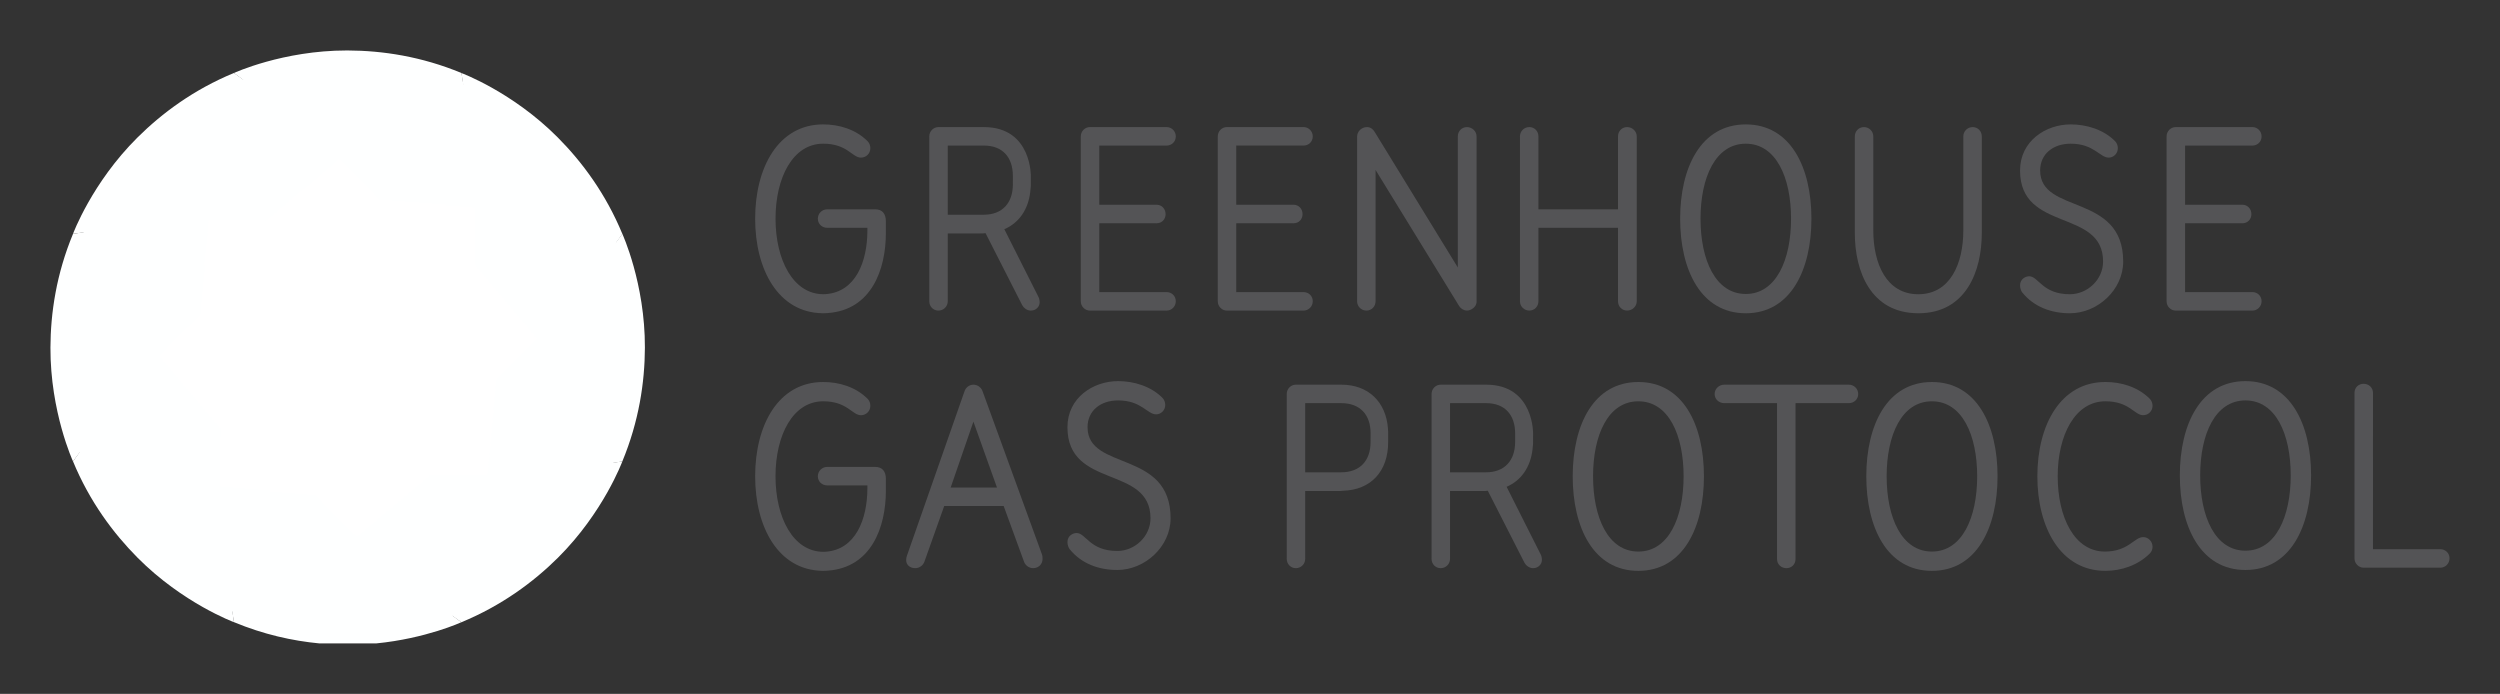 <?xml version="1.0" encoding="UTF-8" standalone="no"?> <svg xmlns:rdf="http://www.w3.org/1999/02/22-rdf-syntax-ns#" xmlns="http://www.w3.org/2000/svg" xmlns:cc="http://creativecommons.org/ns#" xmlns:dc="http://purl.org/dc/elements/1.1/" id="svg4376" height="68.783" width="247.82" version="1.1"><rect width="100%" height="100%" fill="#333333" stroke="none"/><defs id="defs4378"><clipPath id="clipPath3544"><path id="path3546" d="M0,0,612,0,612,792,0,792,0,0z"></path></clipPath><linearGradient id="linearGradient3532" gradientUnits="userSpaceOnUse" gradientTransform="matrix(-22.676,1.984,1.984,22.676,78.473,715.931)"><stop id="stop3534" stop-color="#FFF" offset="0"></stop><stop id="stop3536" stop-color="#00aca1" offset="1"></stop></linearGradient><linearGradient id="linearGradient3512" gradientUnits="userSpaceOnUse" gradientTransform="matrix(-17.438,-14.632,-14.632,17.438,86.935,717.955)"><stop id="stop3514" stop-color="#FFF" offset="0"></stop><stop id="stop3516" stop-color="#00aca1" offset="1"></stop></linearGradient><linearGradient id="linearGradient3492" gradientUnits="userSpaceOnUse" gradientTransform="matrix(-1.984,-22.674,-22.674,1.984,91.473,725.356)"><stop id="stop3494" stop-color="#FFF" offset="0"></stop><stop id="stop3496" stop-color="#00aca1" offset="1"></stop></linearGradient><linearGradient id="linearGradient3472" gradientUnits="userSpaceOnUse" gradientTransform="matrix(14.63,-17.435,-17.435,-14.63,89.465,733.81)"><stop id="stop3474" stop-color="#FFF" offset="0"></stop><stop id="stop3476" stop-color="#00aca1" offset="1"></stop></linearGradient><linearGradient id="linearGradient3452" gradientUnits="userSpaceOnUse" gradientTransform="matrix(22.676,-1.984,-1.984,-22.676,82.054,738.357)"><stop id="stop3454" stop-color="#FFF" offset="0"></stop><stop id="stop3456" stop-color="#00aca1" offset="1"></stop></linearGradient><linearGradient id="linearGradient3432" gradientUnits="userSpaceOnUse" gradientTransform="matrix(17.437,14.631,14.631,-17.437,73.601,736.333)"><stop id="stop3434" stop-color="#FFF" offset="0"></stop><stop id="stop3436" stop-color="#00aca1" offset="1"></stop></linearGradient><linearGradient id="linearGradient3412" gradientUnits="userSpaceOnUse" gradientTransform="matrix(1.984,22.675,22.675,-1.984,69.049,728.932)"><stop id="stop3414" stop-color="#FFF" offset="0"></stop><stop id="stop3416" stop-color="#00aca1" offset="1"></stop></linearGradient><linearGradient id="linearGradient3392" gradientUnits="userSpaceOnUse" gradientTransform="matrix(-14.631,17.436,17.436,14.631,71.065,720.478)"><stop id="stop3394" stop-color="#FFF" offset="0"></stop><stop id="stop3396" stop-color="#00aca1" offset="1"></stop></linearGradient><clipPath id="clipPath3372"><path id="path3374" d="M0,0,612,0,612,792,0,792,0,0z"></path></clipPath></defs><g id="layer1" transform="translate(-53.911,-179.851)"><g id="g3368" transform="matrix(1.25,0,0,-1.25,-11.955,1123.241)"><g id="g3370" clip-path="url(#clipPath3372)"><g id="g3376" transform="translate(103.076,727.14)"><path id="path3378" d="m0,0c0.018,4.831-1.657,8.572-1.728,8.726v0.001c-1.271,3.076-3.072,5.509-4.95,7.399-3.449,3.473-7.333,4.927-7.397,4.95,0,0.002-0.001,0.006-0.001,0.006-3.075,1.276-6.07,1.723-8.734,1.732-4.934,0.017-8.733-1.73-8.733-1.73-3.077-1.272-5.51-3.074-7.4-4.951-3.501-3.477-4.951-7.399-4.951-7.399-1.276-3.075-1.721-6.061-1.73-8.726-0.017-4.933,1.732-8.733,1.732-8.733,1.272-3.076,3.077-5.503,4.956-7.393,3.476-3.501,7.4-4.951,7.4-4.951,3.073-1.276,6.054-1.727,8.717-1.736,4.935-0.017,8.734,1.731,8.734,1.731,3.075,1.272,5.515,3.07,7.406,4.948,3.438,3.415,4.897,7.256,4.949,7.394,1.275,3.075,1.721,6.068,1.73,8.732m-28.382-7.511c0.007-0.01,0.014-0.019,0.021-0.029-0.007,0.01-0.014,0.019-0.021,0.029" fill-rule="nonzero" fill="#FFF"></path></g></g></g><g id="g3380" transform="matrix(1.25,0,0,-1.25,-11.955,1123.241)"><g id="g3382"><g id="g3388"><g id="g3390"><path id="path3398" fill="url(#linearGradient3392)" d="m63.597,743.81c-3.618-3.593-5.116-7.646-5.116-7.646,22.351,3.504,28.348-2.459,28.348-2.459-1.751,2.754-4.158,5.433-6.569,7.758-4.522,4.363-9.017,7.462-9.017,7.462-3.18-1.314-5.693-3.176-7.646-5.115"></path></g></g></g></g><g id="g3400" transform="matrix(1.25,0,0,-1.25,-11.955,1123.241)"><g id="g3402"><g id="g3408"><g id="g3410"><path id="path3418" fill="url(#linearGradient3412)" d="m80.19,750.71c-5.062,0-8.947-1.787-8.947-1.787,18.281-13.327,18.308-21.786,18.308-21.786,0.708,3.187,0.901,6.783,0.84,10.13-0.114,6.285-1.102,11.654-1.102,11.654-3.176,1.318-6.27,1.779-9.023,1.789h-0.076"></path></g></g></g></g><g id="g3420" transform="matrix(1.25,0,0,-1.25,-11.955,1123.241)"><g id="g3422"><g id="g3428"><g id="g3430"><path id="path3438" fill="url(#linearGradient3432)" d="m86.829,720.57c2.754,1.752,5.435,4.159,7.758,6.569,4.365,4.523,7.462,9.019,7.462,9.019-1.314,3.178-3.175,5.692-5.116,7.645-3.591,3.618-7.645,5.115-7.645,5.115,3.505-22.35-2.459-28.348-2.459-28.348"></path></g></g></g></g><g id="g3440" transform="matrix(1.25,0,0,-1.25,-11.955,1123.241)"><g id="g3442"><g id="g3448"><g id="g3450"><path id="path3458" fill="url(#linearGradient3452)" d="m80.26,717.86c3.188-0.708,6.785-0.901,10.131-0.84,6.284,0.114,11.654,1.101,11.654,1.101,1.318,3.177,1.78,6.272,1.79,9.024,0.016,5.098-1.79,9.024-1.79,9.024-13.322-18.28-21.78-18.3-21.78-18.3"></path></g></g></g></g><g id="g3460" transform="matrix(1.25,0,0,-1.25,-11.955,1123.241)"><g id="g3462"><g id="g3468"><g id="g3470"><path id="path3478" fill="url(#linearGradient3472)" d="m73.699,720.58c1.753-2.753,4.159-5.433,6.568-7.758,4.526-4.362,9.013-7.457,9.013-7.457,3.179,1.314,5.7,3.173,7.653,5.111,3.617,3.594,5.114,7.647,5.114,7.647-22.35-3.504-28.348,2.457-28.348,2.457z"></path></g></g></g></g><g id="g3480" transform="matrix(1.25,0,0,-1.25,-11.955,1123.241)"><g id="g3482"><g id="g3488"><g id="g3490"><path id="path3498" fill="url(#linearGradient3492)" d="m70.132,717.02c0.114-6.284,1.117-11.648,1.117-11.648,2.343-0.973,4.632-1.481,6.776-1.685h4.497c3.95,0.388,6.758,1.68,6.758,1.68-18.283,13.33-18.308,21.79-18.308,21.79-0.707-3.186-0.901-6.783-0.84-10.131"></path></g></g></g></g><g id="g3500" transform="matrix(1.25,0,0,-1.25,-11.955,1123.241)"><g id="g3502"><g id="g3508"><g id="g3510"><path id="path3518" fill="url(#linearGradient3512)" d="m65.949,727.15c-4.363-4.524-7.466-9.026-7.466-9.026,1.315-3.178,3.18-5.686,5.119-7.639,3.593-3.617,7.647-5.115,7.647-5.115-3.504,22.351,2.457,28.349,2.457,28.349-2.754-1.753-5.434-4.158-7.757-6.569"></path></g></g></g></g><g id="g3520" transform="matrix(1.25,0,0,-1.25,-11.955,1123.241)"><g id="g3522"><g id="g3528"><g id="g3530"><path id="path3538" fill="url(#linearGradient3532)" d="m70.136,737.27c-6.284-0.114-11.655-1.11-11.655-1.11-1.318-3.177-1.778-6.262-1.788-9.015-0.017-5.098,1.79-9.024,1.79-9.024,13.327,18.282,21.784,18.308,21.784,18.308-2.827,0.628-5.978,0.851-8.992,0.851-0.382,0-0.762-0.004-1.139-0.01"></path></g></g></g></g><g id="g3540" transform="matrix(1.25,0,0,-1.25,-11.955,1123.241)"><g id="g3542" clip-path="url(#clipPath3544)"><g id="g3548" transform="translate(134.439,730.082)"><path id="path3550" d="m0,0c0.423,0,0.7,0.318,0.7,0.659,0,0.169-0.04,0.34-0.127,0.488l-2.673,5.305c1.156,0.5,1.897,1.558,2.056,2.967,0.012,0.091,0.024,0.182,0.043,0.441l0.001,0.825c0-0.182,0.143,3.866-3.719,3.866h-3.611c-0.38,0-0.722-0.318-0.722-0.742v-13.066c0-0.425,0.318-0.743,0.722-0.743s0.743,0.318,0.743,0.743v5.375h2.549c0.15,0,0.298,0,0.448,0.021l2.91-5.715c0.106-0.19,0.361-0.424,0.68-0.424m-3.719,13.086c1.466,0,2.295-0.914,2.295-2.408l0.001-0.665c0-1.48-0.84-2.411-2.306-2.411h-2.858v5.484h2.868z" fill-rule="nonzero" fill="#545456"></path></g><g id="g3552" transform="translate(161.778,730.825)"><path id="path3554" d="M0,0,0,10.41,6.628-0.382c0.17-0.255,0.425-0.361,0.616-0.361,0.34,0,0.743,0.298,0.766,0.659v0.128,13.022c0,0.424-0.362,0.742-0.766,0.742-0.403,0-0.722-0.318-0.722-0.742v-10.39l-6.607,10.772c-0.105,0.169-0.297,0.36-0.595,0.36-0.425,0-0.784-0.339-0.784-0.764v-13.044c0-0.424,0.337-0.743,0.741-0.743s0.723,0.319,0.723,0.743" fill-rule="nonzero" fill="#545456"></path></g><g id="g3556" transform="translate(181.726,744.634)"><path id="path3558" d="m0,0c-0.403,0-0.722-0.318-0.722-0.742v-5.779h-6.31v5.779c0,0.424-0.317,0.742-0.722,0.742-0.403,0-0.743-0.318-0.743-0.742v-13.066c0-0.425,0.34-0.743,0.743-0.743,0.405,0,0.722,0.318,0.722,0.743v5.821h6.31v-5.821c0-0.425,0.319-0.743,0.722-0.743,0.404,0,0.765,0.318,0.765,0.743v13.066c0,0.424-0.361,0.742-0.765,0.742" fill-rule="nonzero" fill="#545456"></path></g><g id="g3560" transform="translate(191.138,744.846)"><path id="path3562" d="m0,0c-3.548,0-5.205-3.399-5.205-7.477,0-4.08,1.657-7.5,5.205-7.5,3.547,0,5.205,3.42,5.205,7.5,0,4.078-1.658,7.477-5.205,7.477m0-13.447c-2.4,0-3.59,2.697-3.59,5.97,0,3.271,1.19,5.948,3.59,5.948,2.399,0,3.59-2.677,3.59-5.948,0-3.273-1.191-5.97-3.59-5.97" fill-rule="nonzero" fill="#545456"></path></g><g id="g3564" transform="translate(209.854,743.891)"><path id="path3566" d="M0,0c0,0.424-0.318,0.742-0.722,0.742-0.403,0-0.743-0.318-0.743-0.742v-7.457c0-2.587-1.016-5.045-3.554-5.056h-0.018c-2.548,0.002-3.567,2.465-3.567,5.056v7.457c0,0.424-0.339,0.742-0.743,0.742s-0.722-0.318-0.722-0.742v-7.669c0-3.005,1.244-6.326,4.991-6.351v-0.002h0.057c3.771,0.009,5.021,3.34,5.021,6.353v7.669z" fill-rule="nonzero" fill="#545456"></path></g><g id="g3568" transform="translate(118.241,729.879)"><path id="path3570" d="M0,0c0.025,0.001,0.049,0.004,0.074,0.005,0.012,0.002,0.025,0.002,0.038,0.004,3.436,0.251,4.591,3.439,4.591,6.334v0.858c0,0.021,0,0.042-0.002,0.063l0.002,0.014c0,0.595-0.273,0.956-0.847,0.956h-3.802c-0.407,0-0.745-0.319-0.745-0.744s0.338-0.722,0.745-0.722h3.184v-0.212c0-2.499-0.947-4.877-3.298-5.046-0.08-0.005-0.13-0.009-0.187-0.009-2.401,0-3.8,2.717-3.8,5.989s1.381,5.949,3.78,5.949c1.913,0,2.296-1.105,2.996-1.105,0.404,0,0.743,0.319,0.743,0.743,0,0.192-0.064,0.404-0.212,0.552-0.955,0.956-2.274,1.339-3.527,1.339-3.548,0-5.396-3.399-5.396-7.478,0-4.046,1.841-7.441,5.333-7.497v-0.002c0.016,0,0.03,0.001,0.045,0.001,0.013,0,0.026-0.001,0.041-0.001,0.083,0,0.164,0.003,0.244,0.009" fill-rule="nonzero" fill="#545456"></path></g><g id="g3572" transform="translate(216.839,731.378)"><path id="path3574" d="m0,0c-2.189,0-2.485,1.425-3.228,1.425-0.254,0-0.723-0.192-0.723-0.723,0-0.213,0.085-0.447,0.17-0.554,0.935-1.168,2.336-1.657,3.781-1.657,2.188,0,4.228,1.849,4.228,4.101,0,5.459-6.586,3.718-6.586,7.223,0,1.317,1.042,2.124,2.421,2.124,1.849,0,2.316-1.105,3.017-1.105,0.382,0,0.723,0.319,0.723,0.744,0,0.191-0.064,0.404-0.213,0.552-0.912,0.934-2.273,1.338-3.527,1.338-1.976,0-4.014-1.317-4.014-3.653,0-4.929,6.585-2.996,6.585-7.223,0-1.423-1.231-2.592-2.634-2.592" fill-rule="nonzero" fill="#545456"></path></g><g id="g3576" transform="translate(145.213,743.168)"><path id="path3578" d="M0,0c0.383,0,0.723,0.298,0.723,0.723s-0.34,0.743-0.723,0.743h-6.09c-0.381,0-0.722-0.318-0.722-0.743v-6.161-0.743-3.165-2.997c0-0.424,0.341-0.743,0.722-0.743h6.09c0.383,0,0.723,0.319,0.723,0.743,0,0.426-0.34,0.723-0.723,0.723h-5.346v2.548,2.147,0.765h4.561c0.382,0,0.7,0.298,0.7,0.722,0,0.425-0.318,0.744-0.7,0.744h-4.561v4.694h5.346z" fill-rule="nonzero" fill="#545456"></path></g><g id="g3580" transform="translate(156.798,730.825)"><path id="path3582" d="m0,0c0,0.426-0.339,0.722-0.724,0.722h-5.345v2.549,2.146,0.765h4.56c0.384,0,0.7,0.298,0.7,0.723,0,0.424-0.316,0.743-0.7,0.743h-4.56v4.695h5.345c0.385,0,0.724,0.297,0.724,0.723,0,0.424-0.339,0.742-0.724,0.742h-6.09c-0.382,0-0.72-0.318-0.72-0.742v-6.161-0.743-3.166-2.996c0-0.424,0.338-0.743,0.72-0.743h6.09c0.385,0,0.724,0.319,0.724,0.743" fill-rule="nonzero" fill="#545456"></path></g><g id="g3584" transform="translate(231.32,743.168)"><path id="path3586" d="M0,0c0.383,0,0.722,0.298,0.722,0.723s-0.339,0.743-0.722,0.743h-6.089c-0.383,0-0.723-0.318-0.723-0.743v-6.161-0.743-3.165-2.997c0-0.424,0.34-0.743,0.723-0.743h6.089c0.383,0,0.722,0.319,0.722,0.743,0,0.426-0.339,0.723-0.722,0.723h-5.346v2.548,2.147,0.765h4.561c0.382,0,0.7,0.298,0.7,0.722,0,0.425-0.318,0.744-0.7,0.744h-4.561v4.694h5.346z" fill-rule="nonzero" fill="#545456"></path></g><g id="g3588" transform="translate(174.27,709.655)"><path id="path3590" d="m0,0c0.424,0,0.7,0.32,0.7,0.659,0,0.17-0.04,0.34-0.126,0.489l-2.673,5.305c1.155,0.499,1.895,1.558,2.054,2.966,0.014,0.091,0.026,0.182,0.044,0.442l0.001,0.826c0-0.184,0.143,3.865-3.719,3.865h-3.61c-0.382,0-0.722-0.318-0.722-0.744v-13.065c0-0.423,0.318-0.743,0.722-0.743,0.403,0,0.743,0.32,0.743,0.743v5.375h2.548c0.15,0,0.299,0,0.447,0.021l2.911-5.714c0.106-0.191,0.36-0.425,0.68-0.425m-3.719,13.087c1.466,0,2.296-0.915,2.296-2.407v-0.667c0-1.479-0.84-2.411-2.306-2.411h-2.857v5.485h2.867z" fill-rule="nonzero" fill="#545456"></path></g><g id="g3592" transform="translate(118.241,709.452)"><path id="path3594" d="m0,0c0.024,0.001,0.049,0.003,0.072,0.005,0.014,0.001,0.027,0.001,0.04,0.003,3.435,0.252,4.592,3.439,4.592,6.334v0.858c0,0.022-0.001,0.042-0.003,0.063l0.003,0.014c0,0.595-0.276,0.956-0.849,0.956h-3.802c-0.404,0-0.744-0.319-0.744-0.744s0.34-0.722,0.744-0.722h3.185v-0.212c0-2.499-0.947-4.877-3.298-5.047-0.08-0.004-0.13-0.008-0.187-0.008-2.401,0-3.802,2.718-3.802,5.989s1.383,5.948,3.782,5.948c1.912,0,2.295-1.104,2.997-1.104,0.404,0,0.742,0.319,0.742,0.743,0,0.191-0.064,0.404-0.212,0.552-0.955,0.956-2.274,1.338-3.527,1.338-3.548,0-5.396-3.398-5.396-7.477,0-4.046,1.841-7.441,5.333-7.497v-0.002c0.015,0,0.03,0.002,0.043,0.002,0.015,0,0.029-0.002,0.043-0.002,0.083,0,0.164,0.004,0.244,0.01" fill-rule="nonzero" fill="#545456"></path></g><g id="g3596" transform="translate(130.609,723.696)"><path id="path3598" d="M0,0c-0.106,0.298-0.403,0.51-0.722,0.51s-0.595-0.212-0.701-0.51l-4.567-13.043c-0.042-0.106-0.065-0.234-0.065-0.361,0-0.34,0.256-0.637,0.724-0.637,0.316,0,0.616,0.213,0.722,0.51l1.571,4.418h4.716l1.615-4.418c0.106-0.297,0.404-0.51,0.722-0.51,0.404,0,0.745,0.297,0.745,0.723,0,0.106,0,0.233-0.043,0.361l-4.717,12.957zm-2.526-7.647,1.804,5.226,1.869-5.226-3.673,0z" fill-rule="nonzero" fill="#545456"></path></g><g id="g3600" transform="translate(138.938,720.833)"><path id="path3602" d="m0,0c0,1.318,1.04,2.125,2.422,2.125,1.847,0,2.316-1.105,3.015-1.105,0.383,0,0.724,0.319,0.724,0.744,0,0.192-0.065,0.403-0.213,0.553-0.913,0.933-2.273,1.338-3.526,1.338-1.977,0-4.016-1.317-4.016-3.655,0-4.927,6.586-2.995,6.586-7.222,0-1.423-1.232-2.592-2.634-2.592-2.187,0-2.486,1.424-3.23,1.424-0.255,0-0.722-0.191-0.722-0.723,0-0.212,0.085-0.446,0.171-0.552,0.935-1.169,2.336-1.657,3.781-1.657,2.188,0,4.227,1.849,4.227,4.1,0,5.46-6.585,3.718-6.585,7.222" fill-rule="nonzero" fill="#545456"></path></g><g id="g3604" transform="translate(182.617,724.418)"><path id="path3606" d="m0,0c-3.549,0-5.205-3.398-5.205-7.477s1.656-7.499,5.205-7.499c3.547,0,5.202,3.42,5.202,7.499s-1.655,7.477-5.202,7.477m0-13.446c-2.401,0-3.591,2.698-3.591,5.969s1.19,5.947,3.591,5.947c2.4,0,3.59-2.676,3.59-5.947s-1.19-5.969-3.59-5.969" fill-rule="nonzero" fill="#545456"></path></g><g id="g3608" transform="translate(199.308,724.207)"><path id="path3610" d="m0,0-4.949,0-4.928,0c-0.404,0-0.764-0.318-0.764-0.743s0.36-0.722,0.764-0.722h4.185v-12.364c0-0.425,0.34-0.723,0.743-0.723,0.404,0,0.723,0.298,0.723,0.723v12.364h4.226c0.404,0,0.744,0.297,0.744,0.722s-0.34,0.743-0.744,0.743" fill-rule="nonzero" fill="#545456"></path></g><g id="g3612" transform="translate(205.898,724.418)"><path id="path3614" d="m0,0c-3.547,0-5.203-3.398-5.203-7.477s1.656-7.499,5.203-7.499c3.549,0,5.205,3.42,5.205,7.499s-1.656,7.477-5.205,7.477m0-13.446c-2.4,0-3.59,2.698-3.59,5.969s1.19,5.947,3.59,5.947c2.401,0,3.59-2.676,3.59-5.947s-1.189-5.969-3.59-5.969" fill-rule="nonzero" fill="#545456"></path></g><g id="g3616" transform="translate(219.654,722.889)"><path id="path3618" d="m0,0c1.913,0,2.295-1.104,2.996-1.104,0.404,0,0.743,0.319,0.743,0.744,0,0.191-0.064,0.403-0.212,0.552-0.956,0.956-2.273,1.338-3.527,1.338-3.547,0-5.394-3.398-5.394-7.477s1.847-7.499,5.394-7.499c1.277,0,2.593,0.446,3.527,1.38,0.148,0.149,0.212,0.34,0.212,0.532,0,0.425-0.339,0.764-0.743,0.764-0.701,0-1.168-1.147-3.038-1.147-2.4,0-3.739,2.698-3.739,5.97,0,3.271,1.381,5.947,3.781,5.947" fill-rule="nonzero" fill="#545456"></path></g><g id="g3620" transform="translate(230.762,724.488)"><path id="path3622" d="m0,0c-3.548,0-5.203-3.399-5.203-7.478s1.655-7.499,5.203-7.499c3.549,0,5.206,3.42,5.206,7.499s-1.657,7.478-5.206,7.478m0-13.447c-2.4,0-3.59,2.698-3.59,5.969s1.19,5.948,3.59,5.948c2.402,0,3.591-2.677,3.591-5.948s-1.189-5.969-3.591-5.969" fill-rule="nonzero" fill="#545456"></path></g><g id="g3624" transform="translate(246.223,711.159)"><path id="path3626" d="m0,0-5.347,0,0,2.274c0.001,0.003,0.002,10.121,0.002,10.121,0,0.425-0.34,0.722-0.745,0.722-0.404,0-0.722-0.297-0.722-0.722v-0.057l-0.001,0.005v-6.161-0.744-3.165-2.995c0-0.425,0.34-0.744,0.723-0.744h6.09c0.383,0,0.723,0.319,0.723,0.744s-0.34,0.722-0.723,0.722" fill-rule="nonzero" fill="#545456"></path></g><g id="g3628" transform="translate(159.068,724.207)"><path id="path3630" d="m0,0-3.611,0c-0.384,0-0.723-0.318-0.723-0.743v-13.066c0-0.423,0.32-0.743,0.723-0.743,0.404,0,0.742,0.32,0.742,0.743v5.375h2.55c0.15,0,0.298,0,0.447,0.022,2.193,0.059,3.589,1.528,3.58,3.863v0.807c0,0.096-0.006,0.189-0.016,0.278-0.157,2.092-1.552,3.464-3.692,3.464m0-1.465c1.465,0,2.316-0.901,2.316-2.387l-0.003-0.705c0-1.487-0.858-2.392-2.323-2.392h-2.859v5.484h2.869z" fill-rule="nonzero" fill="#545456"></path></g></g></g></g></svg> 